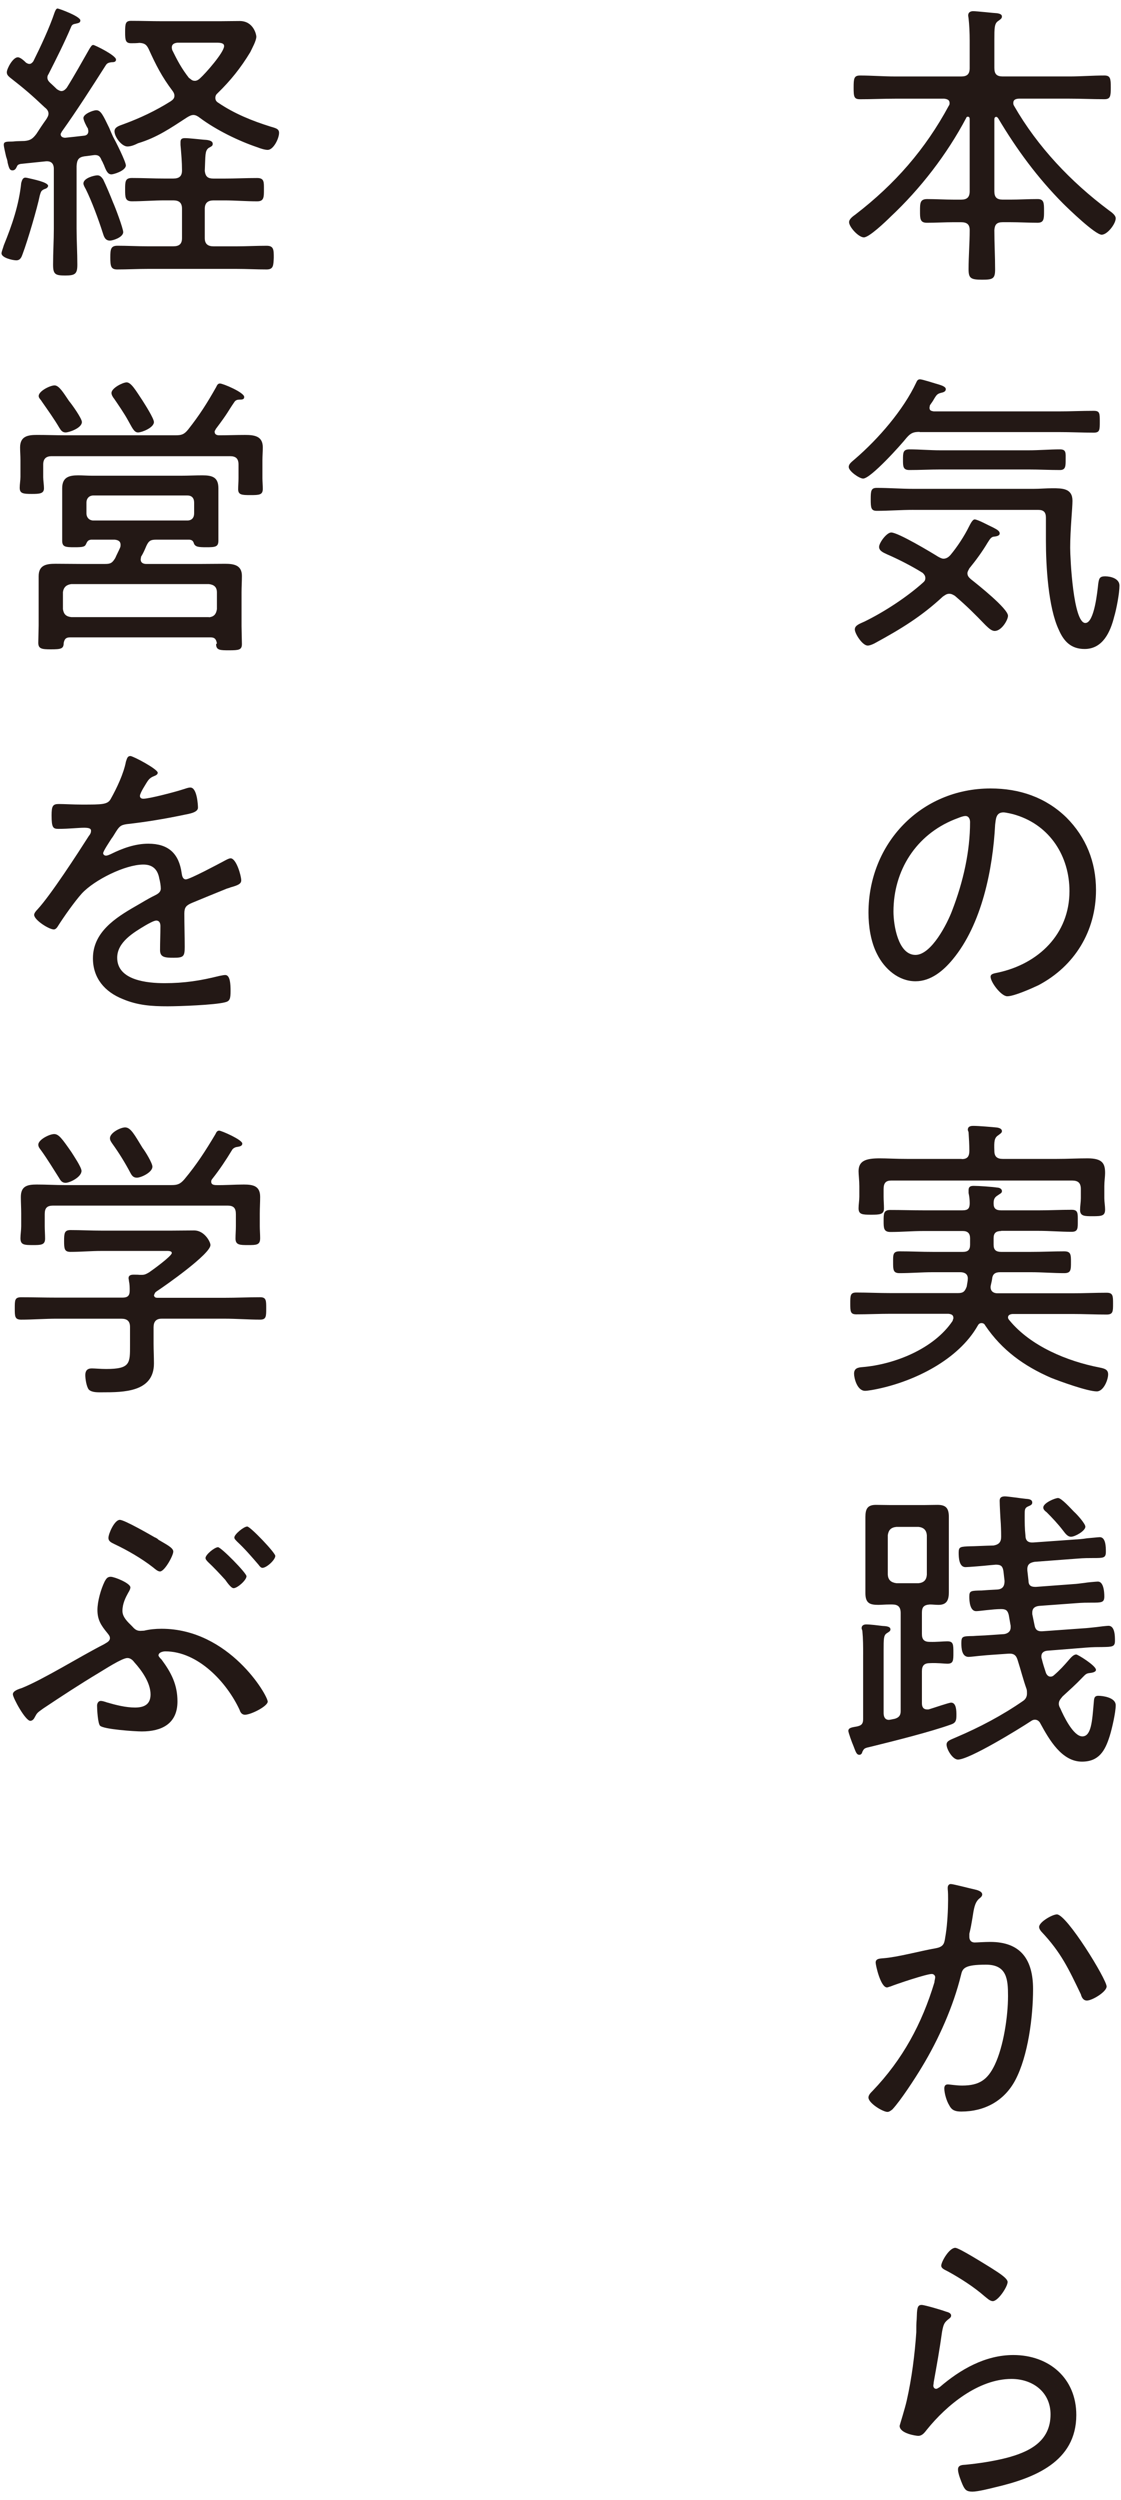 <?xml version="1.0" encoding="utf-8"?>
<!-- Generator: Adobe Illustrator 16.0.3, SVG Export Plug-In . SVG Version: 6.00 Build 0)  -->
<!DOCTYPE svg PUBLIC "-//W3C//DTD SVG 1.1//EN" "http://www.w3.org/Graphics/SVG/1.1/DTD/svg11.dtd">
<svg version="1.1" id="レイヤー_1" xmlns="http://www.w3.org/2000/svg" xmlns:xlink="http://www.w3.org/1999/xlink" x="0px"
	 y="0px" width="70px" height="156px" viewBox="0 0 70 156" enable-background="new 0 0 70 156" xml:space="preserve">
<g>
	<path fill="#231815" d="M62.21,7.293c-0.095,0-0.118,0.082-0.118,0.153v4.488c0,0.366,0.143,0.521,0.521,0.521h0.473
		c0.568,0,1.137-0.035,1.705-0.035c0.403,0,0.403,0.248,0.403,0.746c0,0.485,0,0.733-0.403,0.733c-0.568,0-1.137-0.035-1.705-0.035
		h-0.473c-0.379,0-0.498,0.154-0.521,0.497c0,0.829,0.047,1.622,0.047,2.451c0,0.58-0.142,0.64-0.805,0.64
		c-0.711,0-0.853-0.083-0.853-0.651c0-0.817,0.071-1.622,0.071-2.439c0-0.355-0.166-0.497-0.545-0.497h-0.45
		c-0.568,0-1.112,0.035-1.681,0.035c-0.427,0-0.427-0.26-0.427-0.733c0-0.498,0-0.746,0.45-0.746c0.521,0,1.113,0.035,1.657,0.035
		h0.474c0.355,0,0.521-0.154,0.521-0.521v-4.5c0-0.083-0.023-0.154-0.119-0.154c-0.047,0-0.094,0.036-0.094,0.071
		c-1.208,2.285-2.866,4.429-4.736,6.181c-0.285,0.284-1.326,1.279-1.658,1.279s-0.924-0.651-0.924-0.947
		c0-0.213,0.261-0.379,0.402-0.485c2.463-1.895,4.357-4.062,5.826-6.785c0.047-0.059,0.047-0.095,0.047-0.178
		c0-0.178-0.142-0.236-0.331-0.26h-3.079c-0.733,0-1.444,0.035-2.178,0.035c-0.379,0-0.403-0.154-0.403-0.723
		c0-0.58,0.024-0.758,0.403-0.758c0.733,0,1.444,0.06,2.178,0.06h4.145c0.355,0,0.521-0.143,0.521-0.521V2.557
		c0-0.51-0.023-1.019-0.071-1.421c0-0.036-0.023-0.119-0.023-0.178c0-0.201,0.165-0.261,0.308-0.261c0.236,0,1.279,0.118,1.516,0.13
		c0.118,0.024,0.284,0.06,0.284,0.201c0,0.131-0.095,0.178-0.237,0.284c-0.236,0.154-0.236,0.45-0.236,1.161v1.764
		c0,0.379,0.143,0.533,0.521,0.533h4.168c0.71,0,1.444-0.06,2.178-0.06c0.379,0,0.403,0.189,0.403,0.746s-0.024,0.734-0.403,0.734
		c-0.733,0-1.468-0.035-2.178-0.035h-3.174c-0.166,0.012-0.332,0.059-0.332,0.26c0,0.071,0,0.106,0.048,0.189
		c1.468,2.558,3.552,4.748,5.896,6.501c0.214,0.154,0.45,0.319,0.45,0.521c0,0.344-0.521,1.019-0.876,1.019
		c-0.403,0-2.061-1.599-2.416-1.953c-1.587-1.599-2.889-3.363-4.05-5.317C62.281,7.34,62.281,7.293,62.21,7.293z"/>
	<path fill="#231815" d="M57.427,26.948c-0.379,0-0.545,0.06-0.806,0.355c-0.355,0.45-2.25,2.558-2.723,2.558
		c-0.237,0-0.9-0.462-0.9-0.723c0-0.201,0.189-0.319,0.402-0.509c1.445-1.243,3.008-3.043,3.813-4.76
		c0.048-0.107,0.096-0.202,0.237-0.202s0.829,0.226,0.995,0.272c0.331,0.095,0.615,0.178,0.615,0.344
		c0,0.154-0.166,0.201-0.284,0.225c-0.237,0.06-0.284,0.106-0.474,0.427c-0.047,0.095-0.143,0.213-0.236,0.355
		c0,0.059-0.024,0.095-0.024,0.153c0,0.178,0.118,0.201,0.261,0.226h7.814c0.734,0,1.422-0.036,2.18-0.036
		c0.379,0,0.379,0.154,0.379,0.675c0,0.521,0,0.688-0.379,0.688c-0.711,0-1.445-0.036-2.18-0.036h-8.69V26.948z M60.41,35.77
		c0,0.166,0.095,0.261,0.213,0.367c0.403,0.319,2.321,1.835,2.321,2.285c0,0.261-0.402,0.947-0.829,0.947
		c-0.213,0-0.402-0.201-0.568-0.355c-0.71-0.733-1.16-1.184-1.918-1.835c-0.118-0.071-0.213-0.13-0.355-0.13
		c-0.166,0-0.26,0.083-0.402,0.178c-1.326,1.231-2.605,2.013-4.191,2.877c-0.119,0.071-0.355,0.178-0.498,0.178
		c-0.331,0-0.805-0.746-0.805-1.007s0.308-0.355,0.615-0.497c1.232-0.604,2.629-1.516,3.647-2.428
		c0.095-0.083,0.142-0.153,0.142-0.284c0-0.153-0.094-0.248-0.165-0.319c-0.64-0.402-1.516-0.853-2.202-1.148
		c-0.189-0.095-0.521-0.201-0.521-0.474c0-0.261,0.474-0.9,0.758-0.9c0.426,0,2.463,1.22,2.937,1.516
		c0.118,0.06,0.213,0.119,0.331,0.119c0.189,0,0.332-0.119,0.427-0.226c0.427-0.509,0.876-1.195,1.16-1.776
		c0.071-0.13,0.214-0.449,0.355-0.449c0.189,0,0.899,0.391,1.137,0.497c0.142,0.083,0.427,0.189,0.427,0.379
		c0,0.166-0.261,0.189-0.379,0.201c-0.189,0.023-0.285,0.249-0.379,0.379c-0.332,0.557-0.711,1.077-1.137,1.599
		C60.481,35.568,60.41,35.663,60.41,35.77z M57.023,31.814c-0.758,0-1.516,0.06-2.273,0.06c-0.354,0-0.379-0.178-0.379-0.723
		c0-0.532,0.024-0.71,0.379-0.71c0.758,0,1.516,0.06,2.273,0.06h7.531c0.379,0,0.758-0.036,1.16-0.036c0.616,0,1.256,0,1.256,0.781
		c0,0.474-0.143,1.776-0.143,2.937c0,0.651,0.189,4.689,0.947,4.689c0.568,0,0.758-2.037,0.805-2.451
		c0.048-0.308,0.071-0.462,0.427-0.462c0.379,0,0.899,0.154,0.899,0.58c0,0.474-0.189,1.469-0.331,1.942
		c-0.237,0.947-0.71,2.013-1.847,2.013c-0.854,0-1.303-0.485-1.611-1.196c-0.662-1.396-0.805-4.002-0.805-5.564
		c0-0.485,0-0.959,0-1.433c0-0.344-0.143-0.486-0.474-0.486H57.023z M58.729,29.293c-0.662,0-1.302,0.035-1.941,0.035
		c-0.402,0-0.402-0.225-0.402-0.64c0-0.438,0-0.65,0.402-0.65c0.64,0,1.279,0.059,1.941,0.059h5.494
		c0.664,0,1.326-0.059,1.966-0.059c0.403,0,0.355,0.236,0.355,0.65c0,0.392,0,0.64-0.355,0.64c-0.64,0-1.302-0.035-1.966-0.035
		H58.729z"/>
	<path fill="#231815" d="M66.592,51.009c1.23,1.231,1.847,2.782,1.847,4.523c0,2.558-1.326,4.748-3.6,5.944
		c-0.427,0.201-1.516,0.687-1.942,0.687c-0.379,0-1.041-0.876-1.041-1.22c0-0.201,0.283-0.213,0.473-0.261
		c2.511-0.545,4.453-2.392,4.453-5.079c0-2.167-1.208-4.086-3.34-4.749c-0.166-0.059-0.639-0.165-0.781-0.165
		c-0.474,0-0.474,0.414-0.521,0.77c-0.142,2.759-0.828,6.216-2.652,8.407c-0.568,0.687-1.35,1.361-2.32,1.361
		c-1.065,0-1.941-0.781-2.392-1.682c-0.403-0.77-0.545-1.752-0.545-2.593c0-4.322,3.269-7.756,7.626-7.756
		C63.654,49.197,65.289,49.742,66.592,51.009z M59.605,51.127c-2.393,0.959-3.813,3.174-3.813,5.755c0,0.817,0.283,2.7,1.373,2.7
		c0.994,0,1.989-1.954,2.297-2.783c0.688-1.788,1.113-3.671,1.113-5.506c0-0.201-0.095-0.379-0.284-0.379
		S59.771,51.068,59.605,51.127z"/>
	<path fill="#231815" d="M62.518,76.81c-0.331,0-0.473,0.131-0.473,0.45v0.402c0,0.32,0.142,0.45,0.473,0.45h1.848
		c0.711,0,1.421-0.035,2.084-0.035c0.426,0,0.426,0.213,0.426,0.675c0,0.485,0,0.687-0.426,0.687c-0.663,0-1.373-0.059-2.084-0.059
		h-1.918c-0.309,0-0.474,0.118-0.498,0.438c-0.023,0.166-0.094,0.391-0.094,0.486c0,0.271,0.189,0.391,0.426,0.391h4.665
		c0.734,0,1.444-0.035,2.155-0.035c0.402,0,0.402,0.201,0.402,0.686c0,0.486,0,0.676-0.402,0.676c-0.711,0-1.444-0.035-2.155-0.035
		h-3.718c-0.143,0.012-0.284,0.059-0.284,0.213c0,0.082,0.048,0.13,0.095,0.189c1.326,1.609,3.6,2.545,5.612,2.936
		c0.284,0.06,0.545,0.107,0.545,0.427c0,0.343-0.284,1.065-0.71,1.065c-0.568,0-2.273-0.615-2.866-0.852
		c-1.681-0.734-3.055-1.718-4.097-3.257c-0.047-0.095-0.118-0.153-0.236-0.153c-0.119,0-0.189,0.07-0.237,0.165
		c-1.208,2.12-3.931,3.458-6.252,3.942c-0.166,0.036-0.592,0.119-0.781,0.119c-0.497,0-0.687-0.793-0.687-1.066
		c0-0.343,0.236-0.391,0.521-0.414c2.013-0.166,4.476-1.148,5.636-2.889c0-0.06,0.048-0.119,0.048-0.166
		c0-0.213-0.142-0.248-0.308-0.272h-3.6c-0.734,0-1.445,0.036-2.155,0.036c-0.379,0-0.379-0.189-0.379-0.688
		c0-0.485,0-0.675,0.379-0.675c0.71,0,1.421,0.036,2.155,0.036h4.191c0.332,0,0.426-0.096,0.545-0.402
		c0.023-0.166,0.07-0.344,0.07-0.51c0-0.272-0.189-0.391-0.473-0.391h-1.705c-0.711,0-1.374,0.059-2.084,0.059
		c-0.403,0-0.403-0.213-0.403-0.687c0-0.45-0.023-0.675,0.403-0.675c0.71,0,1.373,0.035,2.084,0.035h1.87
		c0.308,0,0.45-0.118,0.45-0.45V77.26c0-0.296-0.143-0.45-0.45-0.45H57.64c-0.663,0-1.35,0.06-2.036,0.06
		c-0.427,0-0.427-0.249-0.427-0.687c0-0.474,0-0.687,0.427-0.687c0.687,0,1.373,0.023,2.036,0.023h2.463
		c0.331,0,0.45-0.106,0.45-0.45c0-0.201-0.023-0.426-0.071-0.628c0-0.059,0-0.13,0-0.189c0-0.225,0.142-0.26,0.331-0.26
		c0.285,0,1.161,0.059,1.445,0.106c0.118,0,0.308,0.059,0.308,0.225c0,0.131-0.142,0.166-0.261,0.261
		c-0.213,0.13-0.26,0.261-0.26,0.509c0,0.309,0.142,0.427,0.473,0.427h2.321c0.71,0,1.374-0.036,2.084-0.036
		c0.402,0,0.379,0.226,0.379,0.688c0,0.449,0.023,0.687-0.379,0.687c-0.71,0-1.374-0.06-2.084-0.06h-2.321V76.81z M60.055,72.322
		c0.332,0,0.475-0.142,0.475-0.521s-0.024-0.771-0.048-1.137c0-0.06-0.048-0.119-0.048-0.166c0-0.226,0.189-0.249,0.355-0.249
		c0.309,0,1.16,0.071,1.492,0.106c0.095,0.024,0.284,0.06,0.284,0.226c0,0.106-0.118,0.165-0.237,0.26
		c-0.236,0.154-0.26,0.379-0.236,0.972c0,0.367,0.189,0.497,0.521,0.497h3.386c0.64,0,1.279-0.035,1.919-0.035
		c0.947,0,1.089,0.343,1.089,0.923c0,0.214-0.048,0.498-0.048,0.817v0.746c0,0.213,0.048,0.509,0.048,0.698
		c0,0.402-0.189,0.427-0.781,0.427c-0.497,0-0.782,0-0.782-0.391c0-0.226,0.048-0.498,0.048-0.734v-0.568
		c0-0.379-0.166-0.533-0.545-0.533H55.65c-0.332,0-0.474,0.154-0.474,0.533v0.474c0,0.248,0.023,0.485,0.023,0.734
		c0,0.379-0.261,0.391-0.805,0.391c-0.545,0-0.782-0.012-0.782-0.403c0-0.248,0.048-0.474,0.048-0.722v-0.651
		c0-0.367-0.048-0.711-0.048-0.936c0-0.663,0.475-0.805,1.326-0.805c0.45,0,0.995,0.035,1.682,0.035h3.434V72.322z"/>
	<path fill="#231815" d="M53.898,103.239c0-0.498,0-0.982-0.048-1.469c0-0.059-0.048-0.118-0.048-0.178
		c0-0.178,0.143-0.236,0.285-0.236c0.283,0,0.71,0.059,1.018,0.095c0.166,0.012,0.498,0.012,0.498,0.213
		c0,0.118-0.096,0.153-0.237,0.249c-0.189,0.13-0.189,0.344-0.189,1.065v3.907c0,0.213,0.071,0.426,0.331,0.426
		c0.048,0,0.332-0.059,0.379-0.07c0.261-0.083,0.355-0.225,0.355-0.474v-6.122c0-0.379-0.166-0.533-0.521-0.533h-0.166
		c-0.284,0-0.521,0.024-0.71,0.024c-0.521,0-0.806-0.095-0.806-0.734c0-0.319,0-0.64,0-0.947v-2.877c0-0.308,0-0.628,0-0.924
		c0-0.521,0.142-0.758,0.663-0.758c0.284,0,0.568,0.012,0.853,0.012h2.179c0.261,0,0.521-0.012,0.805-0.012
		c0.521,0,0.711,0.201,0.711,0.746c0,0.296,0,0.616,0,0.936v2.877c0,0.296,0,0.593,0,0.899c0,0.463-0.118,0.782-0.64,0.782
		c-0.189,0-0.379-0.024-0.544-0.024c-0.379,0.024-0.498,0.166-0.498,0.51v1.326c0,0.355,0.143,0.498,0.498,0.498
		c0.426,0.012,0.828-0.036,1.089-0.036c0.379,0,0.379,0.201,0.379,0.71c0,0.486,0,0.688-0.379,0.688c-0.189,0-0.64-0.06-1.089-0.035
		c-0.355,0-0.498,0.153-0.498,0.508v1.99c0,0.213,0.071,0.391,0.332,0.391c0.07,0,0.095,0,0.118-0.012
		c0.213-0.06,1.231-0.414,1.374-0.414c0.331,0,0.331,0.532,0.331,0.77c0,0.319-0.023,0.484-0.331,0.592
		c-1.326,0.473-3.553,1.029-4.95,1.373c-0.474,0.107-0.474,0.107-0.592,0.332c-0.023,0.118-0.095,0.189-0.189,0.189
		c-0.189,0-0.237-0.225-0.379-0.58c-0.071-0.154-0.308-0.806-0.308-0.912c0-0.225,0.308-0.225,0.568-0.284
		c0.26-0.06,0.355-0.166,0.355-0.45V103.239L53.898,103.239z M57.355,98.786c0.332-0.035,0.497-0.201,0.521-0.532v-2.463
		c-0.024-0.308-0.189-0.485-0.521-0.521h-1.373c-0.355,0.035-0.498,0.201-0.545,0.521v2.463c0.023,0.319,0.189,0.485,0.545,0.532
		H57.355z M66.117,106.306c0,0.119,0.048,0.213,0.096,0.296c0.189,0.438,0.805,1.741,1.373,1.741s0.615-0.995,0.711-2.084
		c0.023-0.226,0-0.45,0.283-0.45c0.261,0,1.09,0.095,1.09,0.592c0,0.45-0.236,1.479-0.379,1.931
		c-0.284,0.899-0.663,1.586-1.729,1.586c-1.256,0-2.037-1.361-2.582-2.355c-0.07-0.154-0.189-0.262-0.354-0.262
		c-0.118,0-0.166,0.036-0.261,0.096c-0.734,0.484-3.836,2.392-4.547,2.392c-0.332,0-0.711-0.64-0.711-0.936
		c0-0.249,0.285-0.308,0.616-0.462c1.444-0.615,2.842-1.35,4.145-2.25c0.165-0.106,0.261-0.26,0.261-0.473
		c0-0.096,0-0.189-0.024-0.273c-0.213-0.592-0.354-1.172-0.544-1.764c-0.096-0.344-0.237-0.474-0.593-0.45l-1.019,0.071
		c-0.047,0-0.473,0.035-0.828,0.07c-0.023,0-0.498,0.06-0.64,0.06c-0.427,0-0.45-0.556-0.45-0.853c0-0.438,0.071-0.438,0.734-0.449
		c0.261-0.024,0.615-0.024,1.065-0.06l0.876-0.06c0.214-0.035,0.403-0.154,0.403-0.414v-0.107l-0.118-0.674
		c-0.071-0.273-0.166-0.367-0.475-0.367c-0.521,0-1.35,0.13-1.563,0.13c-0.379,0-0.426-0.604-0.426-0.899
		c0-0.379,0.094-0.379,0.781-0.391c0.26-0.024,0.545-0.036,0.971-0.06c0.332-0.024,0.45-0.214,0.45-0.533l-0.071-0.616
		c-0.047-0.295-0.143-0.402-0.474-0.402l-0.402,0.036c-0.308,0.035-1.326,0.118-1.492,0.118c-0.402,0-0.427-0.592-0.427-0.9
		c0-0.379,0.096-0.379,0.758-0.402c0.237,0,0.568-0.023,0.995-0.035l0.427-0.012c0.331-0.06,0.473-0.213,0.473-0.545
		c0-0.118,0-0.379-0.023-0.828c-0.023-0.285-0.07-1.173-0.07-1.422c0-0.201,0.118-0.271,0.331-0.271c0.189,0,1.042,0.13,1.303,0.153
		c0.165,0.012,0.402,0.024,0.402,0.237c0,0.153-0.166,0.189-0.284,0.248c-0.189,0.095-0.189,0.201-0.189,0.545
		c0,0.426,0,0.841,0.047,1.243c0,0.343,0.166,0.474,0.498,0.45l2.652-0.189c0.07,0,0.402-0.023,0.687-0.071
		c0.189-0.012,0.71-0.071,0.806-0.071c0.379,0,0.379,0.628,0.379,0.912c0,0.391-0.143,0.391-0.806,0.391
		c-0.237,0-0.568,0-0.971,0.035l-2.677,0.201c-0.331,0.06-0.473,0.189-0.449,0.545l0.07,0.616c0,0.308,0.143,0.414,0.475,0.402
		l2.392-0.178c0.071,0,0.354-0.035,0.64-0.071c0.094-0.023,0.733-0.082,0.828-0.082c0.355,0,0.402,0.639,0.402,0.924
		c0,0.391-0.165,0.391-0.805,0.391c-0.261,0-0.568,0-0.971,0.035l-2.273,0.166c-0.261,0.023-0.45,0.13-0.45,0.414v0.106l0.142,0.687
		c0.048,0.285,0.189,0.391,0.475,0.379l2.628-0.189c0.071,0,0.403-0.035,0.734-0.07c0.142-0.023,0.687-0.084,0.781-0.084
		c0.403,0,0.403,0.652,0.403,0.936c0,0.379-0.166,0.379-0.806,0.391c-0.237,0-0.568,0-1.019,0.036l-2.368,0.189
		c-0.213,0.012-0.402,0.106-0.402,0.355c0,0.06,0,0.106,0.023,0.153c0.071,0.297,0.166,0.592,0.261,0.877
		c0.047,0.118,0.143,0.236,0.284,0.236c0.095,0,0.166-0.035,0.237-0.106c0.331-0.284,0.615-0.592,0.899-0.923
		c0.142-0.166,0.308-0.355,0.474-0.355c0.095,0,1.231,0.698,1.231,0.959c0,0.154-0.284,0.189-0.402,0.201
		c-0.214,0.023-0.261,0.095-0.45,0.284c-0.379,0.402-0.805,0.781-1.231,1.172C66.236,105.998,66.117,106.104,66.117,106.306z
		 M66.875,95.886c-0.189,0-0.331-0.166-0.497-0.391c-0.308-0.402-0.663-0.781-1.019-1.137c-0.094-0.071-0.213-0.166-0.213-0.296
		c0-0.284,0.734-0.593,0.924-0.593c0.213,0,0.805,0.664,0.994,0.854c0.189,0.166,0.711,0.746,0.711,0.936
		C67.775,95.519,67.136,95.886,66.875,95.886z"/>
	<path fill="#231815" d="M60.837,117.886c0.165,0.035,0.497,0.119,0.497,0.32c0,0.106-0.095,0.189-0.189,0.26
		c-0.284,0.249-0.332,0.628-0.426,1.232c-0.048,0.283-0.096,0.58-0.189,0.959c0,0.059,0,0.142,0,0.201
		c0,0.201,0.118,0.344,0.331,0.344c0.142,0,0.616-0.036,0.971-0.036c1.919,0,2.677,1.112,2.677,2.948
		c0,1.717-0.309,4.168-1.113,5.684c-0.688,1.291-1.918,1.953-3.363,1.953c-0.355,0-0.592-0.059-0.758-0.391
		c-0.166-0.26-0.308-0.746-0.308-1.053c0-0.131,0.048-0.249,0.213-0.249c0.166,0,0.497,0.071,0.9,0.071
		c1.065,0,1.587-0.355,2.036-1.291c0.545-1.137,0.829-3.02,0.829-4.299c0-1.041-0.071-1.953-1.374-1.953
		c-1.35,0-1.468,0.225-1.563,0.651c-0.474,1.942-1.397,4.014-2.439,5.731c-0.402,0.674-1.326,2.096-1.847,2.652
		c-0.095,0.07-0.189,0.153-0.308,0.153c-0.285,0-1.185-0.545-1.185-0.899c0-0.154,0.142-0.297,0.261-0.415
		c1.871-1.954,3.078-4.18,3.859-6.772c0-0.096,0.048-0.226,0.048-0.32c0-0.106-0.095-0.201-0.213-0.201
		c-0.332,0-2.202,0.627-2.581,0.781c-0.071,0.012-0.166,0.06-0.214,0.06c-0.402,0-0.71-1.386-0.71-1.552
		c0-0.271,0.308-0.248,0.497-0.271c0.899-0.071,2.273-0.45,3.221-0.616c0.616-0.106,0.568-0.366,0.663-0.911
		c0.095-0.604,0.143-1.504,0.143-2.12c0-0.225,0-0.45-0.024-0.675v-0.083c0-0.118,0.071-0.225,0.189-0.225
		C59.534,117.555,60.6,117.839,60.837,117.886z M69.102,123.948c0,0.332-0.9,0.877-1.231,0.877c-0.237,0-0.331-0.213-0.379-0.391
		c-0.758-1.575-1.231-2.605-2.463-3.908c-0.071-0.082-0.142-0.189-0.142-0.296c0-0.308,0.828-0.781,1.112-0.781
		C66.615,119.449,69.102,123.499,69.102,123.948z"/>
	<path fill="#231815" d="M59.061,144.231c0.143,0.036,0.332,0.096,0.332,0.249c0,0.095-0.071,0.153-0.119,0.189
		c-0.308,0.237-0.355,0.331-0.449,0.829c-0.143,1.054-0.332,2.096-0.521,3.149c0,0.071-0.023,0.153-0.023,0.214
		c0,0.094,0.07,0.189,0.166,0.189c0.094,0,0.142-0.061,0.236-0.107c1.279-1.102,2.842-2.001,4.594-2.001
		c2.227,0,3.932,1.444,3.932,3.741c0,2.926-2.629,3.943-5.068,4.512c-0.331,0.083-1.089,0.272-1.42,0.272
		c-0.379,0-0.475-0.13-0.616-0.438c-0.095-0.225-0.284-0.687-0.284-0.947c0-0.283,0.284-0.283,0.474-0.295
		c0.853-0.084,1.705-0.214,2.511-0.415c1.42-0.367,2.794-1.007,2.794-2.724c0-1.396-1.113-2.214-2.439-2.214
		c-2.06,0-4.05,1.634-5.28,3.161c-0.143,0.178-0.285,0.391-0.545,0.391c-0.119,0-1.16-0.142-1.16-0.627
		c0-0.023,0.354-1.148,0.449-1.599c0.309-1.362,0.498-2.854,0.592-4.239c0-0.308,0-0.568,0.024-0.805
		c0.023-0.652,0.023-0.9,0.308-0.9C57.734,143.817,58.824,144.138,59.061,144.231z M59.652,140.253c0.237,0,1.871,1.031,2.203,1.232
		c0.26,0.178,1.065,0.627,1.065,0.899c0,0.296-0.593,1.196-0.924,1.196c-0.189,0-0.379-0.201-0.521-0.309
		c-0.664-0.58-1.516-1.125-2.273-1.539c-0.189-0.106-0.427-0.178-0.427-0.367C58.776,141.118,59.273,140.253,59.652,140.253z"/>
	<path fill="#231815" d="M2.793,11.792c-0.236,0.095-0.236,0.178-0.308,0.402c-0.166,0.817-0.758,2.818-1.065,3.636
		c-0.071,0.201-0.143,0.414-0.403,0.414c-0.213,0-0.923-0.154-0.923-0.438c0-0.106,0.118-0.391,0.142-0.497
		c0.521-1.278,0.947-2.521,1.089-3.896c0.048-0.166,0.096-0.331,0.261-0.331c0.024,0,0.071,0.012,0.095,0.012
		c0.402,0.095,1.326,0.272,1.326,0.509C2.982,11.709,2.888,11.769,2.793,11.792z M6.961,10.88c-0.236,0-0.332-0.225-0.474-0.592
		c-0.048-0.083-0.071-0.178-0.142-0.284C6.25,9.756,6.156,9.673,5.919,9.673c-0.048,0-0.427,0.059-0.663,0.083
		C4.9,9.814,4.806,9.98,4.782,10.359v3.907c0,0.746,0.048,1.504,0.048,2.25c0,0.58-0.143,0.675-0.758,0.675
		c-0.616,0-0.758-0.071-0.758-0.675c0-0.758,0.047-1.504,0.047-2.25v-3.741c0-0.261-0.118-0.462-0.426-0.462H2.888l-1.61,0.166
		c-0.143,0.035-0.189,0.07-0.236,0.189c-0.048,0.106-0.119,0.213-0.261,0.213c-0.166,0-0.214-0.106-0.308-0.497
		c0-0.095-0.048-0.226-0.096-0.379C0.354,9.637,0.235,9.163,0.235,9.033c0-0.189,0.142-0.201,0.521-0.201
		c0.096,0,0.214-0.023,0.332-0.023c0.143,0,0.284-0.013,0.45-0.013c0.354-0.035,0.497-0.13,0.733-0.438
		c0.189-0.296,0.403-0.616,0.616-0.912c0.071-0.118,0.142-0.225,0.142-0.355c0-0.153-0.094-0.284-0.236-0.391
		C1.94,5.896,1.538,5.552,0.614,4.83C0.52,4.747,0.425,4.664,0.425,4.51c0-0.225,0.379-0.936,0.687-0.936
		c0.166,0,0.402,0.226,0.521,0.344c0.07,0.035,0.118,0.071,0.213,0.071s0.189-0.095,0.236-0.166c0.45-0.9,1.019-2.119,1.326-3.043
		c0.048-0.118,0.096-0.249,0.189-0.249c0.071,0,1.422,0.485,1.422,0.746c0,0.154-0.143,0.166-0.285,0.201
		c-0.142,0.023-0.236,0.06-0.283,0.178C4.024,2.663,3.527,3.646,3.029,4.628c-0.047,0.071-0.07,0.119-0.07,0.214
		c0,0.13,0.07,0.225,0.166,0.319c0.142,0.13,0.283,0.261,0.426,0.402c0.095,0.06,0.189,0.119,0.284,0.119
		c0.142,0,0.237-0.095,0.331-0.202c0.498-0.793,0.947-1.61,1.422-2.438c0.094-0.143,0.142-0.237,0.236-0.237
		s1.421,0.651,1.421,0.912c0,0.153-0.142,0.166-0.284,0.166C6.818,3.906,6.7,3.918,6.605,4.072C5.706,5.48,4.83,6.854,3.858,8.216
		C3.835,8.275,3.787,8.335,3.787,8.37c0,0.166,0.143,0.225,0.285,0.225C4.451,8.56,4.83,8.512,5.256,8.465
		C5.398,8.453,5.517,8.37,5.517,8.181c0-0.06-0.024-0.095-0.024-0.154C5.398,7.885,5.209,7.506,5.209,7.363
		c0-0.248,0.592-0.485,0.805-0.485c0.284,0,0.426,0.32,0.805,1.102C6.89,8.146,6.961,8.322,7.056,8.524
		c0.166,0.296,0.806,1.563,0.806,1.812C7.813,10.679,7.079,10.88,6.961,10.88z M6.866,15.013c-0.308,0-0.379-0.261-0.45-0.485
		c-0.26-0.817-0.687-1.978-1.065-2.735c-0.048-0.083-0.142-0.249-0.142-0.344c0-0.343,0.687-0.509,0.876-0.509
		c0.165,0,0.261,0.118,0.354,0.249c0.189,0.391,0.45,1.006,0.616,1.433c0.142,0.308,0.64,1.634,0.64,1.871
		C7.672,14.823,7.032,15.013,6.866,15.013z M16.646,16.813c-0.639,0-1.255-0.035-1.871-0.035H9.234
		c-0.663,0-1.279,0.035-1.918,0.035c-0.402,0-0.427-0.225-0.427-0.758c0-0.497,0.024-0.723,0.45-0.723
		c0.615,0,1.231,0.036,1.895,0.036h1.587c0.379,0,0.544-0.154,0.544-0.51v-1.835c0-0.355-0.165-0.521-0.544-0.521h-0.545
		c-0.663,0-1.374,0.059-2.036,0.059c-0.427,0-0.427-0.248-0.427-0.734c0-0.497,0-0.722,0.427-0.722c0.662,0,1.373,0.035,2.036,0.035
		h0.545c0.379,0,0.544-0.153,0.544-0.509c0-0.521-0.047-1.054-0.094-1.587c0-0.06,0-0.106,0-0.189c0-0.201,0.118-0.236,0.283-0.236
		c0.261,0,0.854,0.07,1.137,0.095c0.237,0.012,0.593,0.035,0.593,0.26c0,0.131-0.071,0.154-0.261,0.261
		c-0.236,0.189-0.189,0.45-0.236,1.433c0.047,0.355,0.189,0.474,0.544,0.474h0.687c0.664,0,1.351-0.035,2.037-0.035
		c0.45,0,0.426,0.248,0.426,0.722c0,0.486,0,0.734-0.426,0.734c-0.687,0-1.373-0.059-2.037-0.059h-0.687
		c-0.354,0-0.544,0.165-0.544,0.521v1.835c0,0.355,0.189,0.51,0.544,0.51h1.444c0.616,0,1.232-0.036,1.871-0.036
		c0.45,0,0.45,0.249,0.45,0.746C17.073,16.576,17.073,16.813,16.646,16.813z M16.718,9.353c-0.189,0-0.474-0.095-0.616-0.153
		c-1.207-0.403-2.604-1.09-3.623-1.848c-0.118-0.095-0.26-0.178-0.402-0.178s-0.284,0.083-0.402,0.154
		c-1.019,0.663-1.871,1.255-3.055,1.61C8.43,9.033,8.192,9.14,7.955,9.14c-0.354,0-0.805-0.592-0.805-0.947
		c0-0.261,0.284-0.344,0.545-0.438c1.065-0.391,2.013-0.84,2.96-1.433c0.142-0.095,0.237-0.189,0.237-0.343
		c0-0.119-0.048-0.214-0.119-0.309C10.11,4.794,9.731,4.048,9.281,3.054C9.14,2.77,9.021,2.698,8.713,2.675
		C8.523,2.698,8.334,2.698,8.192,2.698c-0.355,0-0.379-0.189-0.379-0.687c0-0.545,0.023-0.711,0.379-0.711
		c0.64,0,1.278,0.024,1.942,0.024h3.6c0.402,0,0.805-0.013,1.23-0.013c0.877,0,1.043,0.865,1.043,0.972
		c0,0.26-0.261,0.722-0.379,0.971c-0.593,0.982-1.232,1.776-2.037,2.558c-0.095,0.083-0.143,0.166-0.143,0.296
		c0,0.154,0.071,0.237,0.189,0.308c0.995,0.675,2.108,1.125,3.245,1.48c0.308,0.095,0.544,0.13,0.544,0.391
		C17.428,8.643,17.073,9.353,16.718,9.353z M13.497,2.663h-2.415c-0.189,0.023-0.355,0.083-0.355,0.308
		c0,0.047,0.023,0.106,0.023,0.142c0.332,0.676,0.592,1.161,1.042,1.741c0.142,0.095,0.189,0.189,0.379,0.189
		c0.118,0,0.237-0.071,0.331-0.166c0.332-0.296,1.492-1.61,1.492-2.001C13.994,2.687,13.781,2.663,13.497,2.663z"/>
	<path fill="#231815" d="M15.297,27.138c0.568,0,1.113,0.06,1.113,0.77c0,0.272-0.023,0.545-0.023,0.817v1.113
		c0,0.177,0.023,0.461,0.023,0.663c0,0.379-0.213,0.391-0.781,0.391c-0.521,0-0.758-0.012-0.758-0.367
		c0-0.226,0.023-0.45,0.023-0.687v-0.853c0-0.367-0.166-0.521-0.521-0.521H3.219c-0.331,0-0.521,0.154-0.521,0.521v0.793
		c0,0.178,0.048,0.485,0.048,0.687c0,0.332-0.261,0.355-0.758,0.355c-0.568,0-0.758-0.035-0.758-0.391
		c0-0.226,0.047-0.45,0.047-0.675v-1.03c0-0.308-0.023-0.557-0.023-0.806c0-0.71,0.497-0.781,1.065-0.781
		c0.592,0,1.185,0.023,1.753,0.023h6.867c0.379,0,0.545-0.035,0.805-0.354c0.711-0.9,1.185-1.646,1.753-2.652
		c0.048-0.095,0.095-0.226,0.237-0.226c0.189,0,1.516,0.557,1.516,0.841c0,0.166-0.143,0.166-0.309,0.166
		c-0.118,0-0.236,0.035-0.308,0.153c-0.427,0.616-0.355,0.616-1.16,1.682c-0.024,0.083-0.071,0.095-0.071,0.166
		c0,0.178,0.143,0.225,0.284,0.225C14.207,27.161,14.775,27.138,15.297,27.138z M8.784,34.905c0,0.213,0.166,0.284,0.355,0.284
		h3.315c0.521,0,1.065-0.012,1.587-0.012c0.544,0,1.065,0.071,1.065,0.758c0,0.344-0.023,0.675-0.023,1.03v2.107
		c0,0.249,0.023,0.936,0.023,1.113c0,0.367-0.189,0.391-0.805,0.391c-0.545,0-0.806,0-0.806-0.379c0-0.012,0.048-0.035,0.048-0.06
		c-0.048-0.26-0.143-0.367-0.379-0.367H4.355c-0.236,0-0.331,0.107-0.379,0.355c0,0.355-0.165,0.391-0.805,0.391
		c-0.568,0-0.781-0.035-0.781-0.414c0-0.106,0.023-0.9,0.023-1.077v-2.061c0-0.344,0-0.675,0-1.007c0-0.698,0.474-0.781,1.065-0.781
		c0.521,0,1.065,0.012,1.587,0.012h1.492c0.355,0,0.449-0.06,0.639-0.367c0.096-0.225,0.214-0.438,0.309-0.663
		c0.023-0.071,0.023-0.106,0.023-0.166c0-0.248-0.189-0.296-0.355-0.319H5.682c-0.189,0.023-0.236,0.118-0.308,0.272
		c-0.071,0.166-0.165,0.201-0.733,0.201s-0.758-0.023-0.758-0.414c0-0.355,0-0.711,0-1.054v-1.314c0-0.296,0-0.593,0-0.9
		c0-0.687,0.426-0.805,0.994-0.805c0.284,0,0.568,0.023,0.876,0.023h5.565c0.45,0,0.876-0.023,1.326-0.023
		c0.615,0,0.994,0.118,0.994,0.805c0,0.296,0,0.604,0,0.9v1.314c0,0.201,0,0.947,0,1.054c0,0.391-0.189,0.414-0.758,0.414
		c-0.521,0-0.662-0.035-0.758-0.201c-0.047-0.154-0.094-0.249-0.283-0.272H9.731c-0.354,0-0.45,0.095-0.592,0.391
		c-0.095,0.226-0.189,0.45-0.331,0.675C8.809,34.799,8.784,34.858,8.784,34.905z M4.096,26.983c-0.189,0-0.284-0.118-0.379-0.271
		c-0.332-0.568-0.734-1.125-1.113-1.67c-0.047-0.095-0.189-0.201-0.189-0.332c0-0.308,0.711-0.663,0.994-0.663
		c0.285,0,0.568,0.486,0.9,0.972c0.189,0.225,0.805,1.089,0.805,1.314C5.113,26.712,4.309,26.983,4.096,26.983z M13.047,38.517
		c0.309-0.035,0.45-0.189,0.498-0.509v-1.042c0-0.344-0.189-0.485-0.498-0.521H4.451c-0.285,0.036-0.475,0.178-0.521,0.498v1.065
		c0.047,0.308,0.189,0.462,0.521,0.497h8.596V38.517z M5.398,32.028c0,0.272,0.189,0.449,0.426,0.449h5.873
		c0.284,0,0.426-0.177,0.426-0.449v-0.663c0-0.284-0.142-0.45-0.426-0.45H5.824c-0.236,0-0.426,0.166-0.426,0.45V32.028z
		 M8.619,26.983c-0.261,0-0.379-0.331-0.64-0.781c-0.214-0.391-0.593-0.947-0.853-1.326c-0.071-0.083-0.166-0.236-0.166-0.355
		c0-0.308,0.711-0.663,0.947-0.663c0.284,0,0.568,0.498,0.994,1.137c0.143,0.226,0.711,1.113,0.711,1.339
		C9.613,26.688,8.855,26.983,8.619,26.983z"/>
	<path fill="#231815" d="M9.85,48.215c0,0.118-0.142,0.177-0.236,0.213c-0.332,0.13-0.379,0.284-0.663,0.746
		c-0.071,0.118-0.213,0.379-0.213,0.485c0,0.13,0.095,0.178,0.213,0.178c0.379,0,2.036-0.438,2.463-0.58
		c0.142-0.036,0.308-0.119,0.474-0.119c0.426,0,0.474,1.125,0.474,1.256c0,0.296-0.521,0.379-0.876,0.449
		c-1.185,0.249-2.393,0.45-3.576,0.58c-0.402,0.06-0.474,0.154-0.758,0.616c-0.047,0.071-0.095,0.166-0.189,0.284
		c-0.095,0.154-0.521,0.781-0.521,0.912c0,0.095,0.096,0.153,0.166,0.153c0.119,0,0.213-0.059,0.309-0.095
		c0.71-0.355,1.516-0.651,2.344-0.651c1.256,0,1.918,0.616,2.084,1.848c0.023,0.166,0.071,0.379,0.261,0.379
		c0.237,0,2.036-0.959,2.345-1.125c0.118-0.06,0.331-0.189,0.449-0.189c0.355,0,0.664,1.089,0.664,1.373
		c0,0.214-0.189,0.309-0.664,0.438c-0.094,0.048-0.213,0.06-0.331,0.118c-0.71,0.284-1.421,0.58-2.084,0.853
		c-0.355,0.154-0.474,0.272-0.474,0.663c0,0.688,0.023,1.397,0.023,2.084c0,0.593-0.07,0.675-0.687,0.675
		c-0.545,0-0.853-0.023-0.853-0.474c0-0.497,0.023-1.006,0.023-1.503c0-0.189-0.07-0.344-0.26-0.344
		c-0.143,0-0.498,0.201-0.664,0.296c-0.733,0.438-1.775,1.042-1.775,2.024c0,1.421,1.895,1.587,2.96,1.587
		c1.231,0,2.226-0.153,3.41-0.45c0.142-0.023,0.261-0.059,0.379-0.059c0.308,0,0.331,0.58,0.331,0.994
		c0,0.498-0.047,0.64-0.354,0.711c-0.64,0.166-2.842,0.248-3.576,0.248c-0.995,0-1.871-0.059-2.794-0.449
		c-1.137-0.45-1.871-1.314-1.871-2.546c0-1.622,1.396-2.522,2.652-3.244c0.402-0.226,0.805-0.486,1.207-0.676
		c0.189-0.095,0.379-0.201,0.379-0.438c0-0.166-0.047-0.45-0.094-0.616c-0.096-0.557-0.403-0.876-0.995-0.876
		c-1.137,0-3.055,0.959-3.837,1.8c-0.449,0.497-1.137,1.469-1.516,2.072c-0.047,0.083-0.142,0.178-0.236,0.178
		c-0.308,0-1.231-0.592-1.231-0.912c0-0.106,0.118-0.248,0.213-0.343c0.829-0.9,2.487-3.458,3.197-4.571
		c0.095-0.118,0.142-0.201,0.142-0.343c0-0.131-0.142-0.178-0.426-0.178c-0.379,0-0.924,0.071-1.61,0.071
		c-0.331,0-0.427-0.071-0.427-0.841c0-0.58,0.071-0.711,0.45-0.711c0.308,0,0.924,0.036,1.444,0.036c1.279,0,1.611,0,1.801-0.355
		c0.379-0.675,0.805-1.575,0.947-2.321c0.07-0.201,0.094-0.354,0.283-0.354C8.334,47.185,9.85,47.989,9.85,48.215z"/>
	<path fill="#231815" d="M10.087,82.28c-0.331,0-0.497,0.178-0.497,0.533v1.03c0,0.402,0.023,0.817,0.023,1.231
		c0,1.788-1.895,1.8-3.221,1.8c-0.261,0-0.663,0.023-0.853-0.178c-0.142-0.189-0.213-0.663-0.213-0.899
		c0-0.261,0.118-0.415,0.402-0.415c0.189,0,0.568,0.036,0.899,0.036c1.516,0,1.492-0.355,1.492-1.492v-1.125
		c0-0.355-0.166-0.521-0.545-0.521H3.551c-0.758,0-1.492,0.06-2.227,0.06c-0.402,0-0.402-0.201-0.402-0.71
		c0-0.51,0-0.688,0.402-0.688c0.734,0,1.469,0.023,2.227,0.023h4.097c0.308,0,0.45-0.105,0.45-0.426c0-0.201,0-0.402-0.047-0.615
		c0-0.06-0.024-0.119-0.024-0.178c0-0.178,0.166-0.213,0.308-0.213c0.143,0,0.285,0,0.379,0.012h0.143
		c0.189,0,0.284-0.06,0.45-0.154c0.213-0.143,1.421-1.019,1.421-1.208c0-0.154-0.261-0.13-0.45-0.13H6.346
		c-0.664,0-1.303,0.059-1.942,0.059c-0.379,0-0.402-0.189-0.402-0.675c0-0.497,0.023-0.687,0.402-0.687
		c0.64,0,1.278,0.035,1.942,0.035h4.357c0.473,0,0.947-0.012,1.42-0.012c0.64,0,1.019,0.711,1.019,0.912
		c0,0.557-2.817,2.533-3.362,2.889c-0.095,0.06-0.119,0.119-0.166,0.249c0.023,0.118,0.095,0.153,0.213,0.153h4.191
		c0.758,0,1.469-0.035,2.227-0.035c0.379,0,0.379,0.201,0.379,0.688c0,0.509,0,0.71-0.379,0.71c-0.758,0-1.469-0.06-2.227-0.06
		H10.087z M15.226,73.909c0.593,0,1.019,0.095,1.019,0.77c0,0.344-0.023,0.675-0.023,1.03v0.805c0,0.237,0.023,0.498,0.023,0.746
		c0,0.427-0.236,0.427-0.758,0.427c-0.497,0-0.781,0-0.781-0.403c0-0.26,0.023-0.509,0.023-0.77v-0.758
		c0-0.379-0.143-0.532-0.521-0.532H3.314c-0.379,0-0.521,0.153-0.521,0.532v0.758c0,0.226,0.023,0.533,0.023,0.77
		c0,0.403-0.26,0.403-0.781,0.403s-0.758-0.012-0.758-0.427c0-0.248,0.047-0.509,0.047-0.746v-0.805
		c0-0.355-0.023-0.687-0.023-1.019c0-0.687,0.402-0.781,0.995-0.781c0.592,0,1.184,0.035,1.752,0.035h6.655
		c0.379,0,0.544-0.059,0.805-0.355c0.781-0.935,1.326-1.787,1.941-2.817c0.048-0.095,0.096-0.226,0.237-0.226
		s1.444,0.568,1.444,0.806c0,0.178-0.213,0.189-0.331,0.213c-0.118,0.012-0.261,0.095-0.308,0.189
		c-0.379,0.628-0.782,1.231-1.232,1.8c-0.047,0.06-0.07,0.095-0.07,0.178c0,0.166,0.118,0.201,0.284,0.213
		C14.065,73.956,14.634,73.909,15.226,73.909z M4.096,73.803c-0.213,0-0.309-0.131-0.402-0.296
		c-0.379-0.593-0.734-1.185-1.137-1.741c-0.071-0.095-0.166-0.201-0.166-0.343c0-0.309,0.687-0.663,0.994-0.663
		c0.284,0,0.498,0.296,1.066,1.112c0.142,0.226,0.639,0.959,0.639,1.185C5.09,73.447,4.355,73.803,4.096,73.803z M8.548,73.482
		c-0.214,0-0.308-0.118-0.403-0.296c-0.331-0.627-0.71-1.243-1.137-1.835c-0.07-0.106-0.142-0.201-0.142-0.332
		c0-0.343,0.663-0.675,0.947-0.675c0.355,0,0.592,0.474,1.089,1.279c0.166,0.213,0.616,0.947,0.616,1.172
		C9.519,73.151,8.809,73.482,8.548,73.482z"/>
	<path fill="#231815" d="M10.087,103.547c0.616,0.829,0.995,1.575,0.995,2.616c0,1.398-0.995,1.871-2.227,1.871
		c-0.426,0-2.368-0.13-2.605-0.355c-0.142-0.13-0.189-1.029-0.189-1.254c0-0.131,0.071-0.297,0.237-0.297
		c0.095,0,0.284,0.06,0.379,0.095c0.568,0.166,1.185,0.319,1.753,0.319s0.971-0.189,0.971-0.816c0-0.723-0.545-1.492-1.019-2.014
		c-0.095-0.129-0.237-0.26-0.427-0.26c-0.331,0-1.42,0.711-1.799,0.936c-1.185,0.711-2.321,1.456-3.458,2.214
		c-0.379,0.272-0.379,0.272-0.521,0.533c-0.048,0.106-0.143,0.237-0.285,0.237c-0.308,0-1.089-1.434-1.089-1.658
		c0-0.201,0.331-0.32,0.568-0.391c1.374-0.557,3.647-1.978,5.115-2.724c0.142-0.095,0.379-0.178,0.379-0.391
		c0-0.13-0.095-0.226-0.166-0.319c-0.379-0.463-0.615-0.806-0.615-1.434c0-0.533,0.213-1.291,0.45-1.775
		c0.094-0.166,0.165-0.297,0.379-0.297c0.236,0,1.23,0.402,1.23,0.664c0,0.082-0.047,0.189-0.142,0.343
		c-0.142,0.261-0.355,0.651-0.355,1.125c0,0.391,0.332,0.687,0.593,0.947c0.142,0.153,0.26,0.296,0.521,0.296
		c0.095,0,0.142-0.012,0.237-0.012c0.354-0.083,0.71-0.119,1.089-0.119c4.216,0,6.631,4.145,6.631,4.547
		c0,0.285-1.042,0.818-1.421,0.818c-0.189,0-0.284-0.143-0.332-0.297c-0.805-1.74-2.604-3.658-4.641-3.658
		c-0.143,0-0.427,0.059-0.427,0.26C9.921,103.381,10.016,103.476,10.087,103.547z M9.66,95.921c0.096,0.036,0.189,0.096,0.237,0.154
		c0.427,0.261,0.924,0.485,0.924,0.734c0,0.26-0.545,1.243-0.829,1.243c-0.143,0-0.308-0.153-0.426-0.249
		c-0.711-0.557-1.611-1.077-2.416-1.456c-0.189-0.095-0.379-0.166-0.379-0.391c0-0.261,0.379-1.125,0.711-1.125
		C7.766,94.832,9.329,95.731,9.66,95.921z M15.392,98.349c0,0.248-0.568,0.746-0.806,0.746c-0.165,0-0.426-0.391-0.521-0.521
		c-0.355-0.391-0.71-0.77-1.089-1.125c-0.048-0.059-0.143-0.142-0.143-0.236c0-0.213,0.568-0.675,0.781-0.675
		C13.805,96.537,15.392,98.147,15.392,98.349z M17.191,97.081c0,0.25-0.545,0.746-0.805,0.746c-0.096,0-0.189-0.117-0.237-0.189
		c-0.427-0.496-0.853-0.994-1.35-1.456c-0.071-0.083-0.166-0.153-0.166-0.249c0-0.201,0.592-0.686,0.806-0.686
		C15.629,95.247,17.191,96.88,17.191,97.081z"/>
</g>
</svg>
